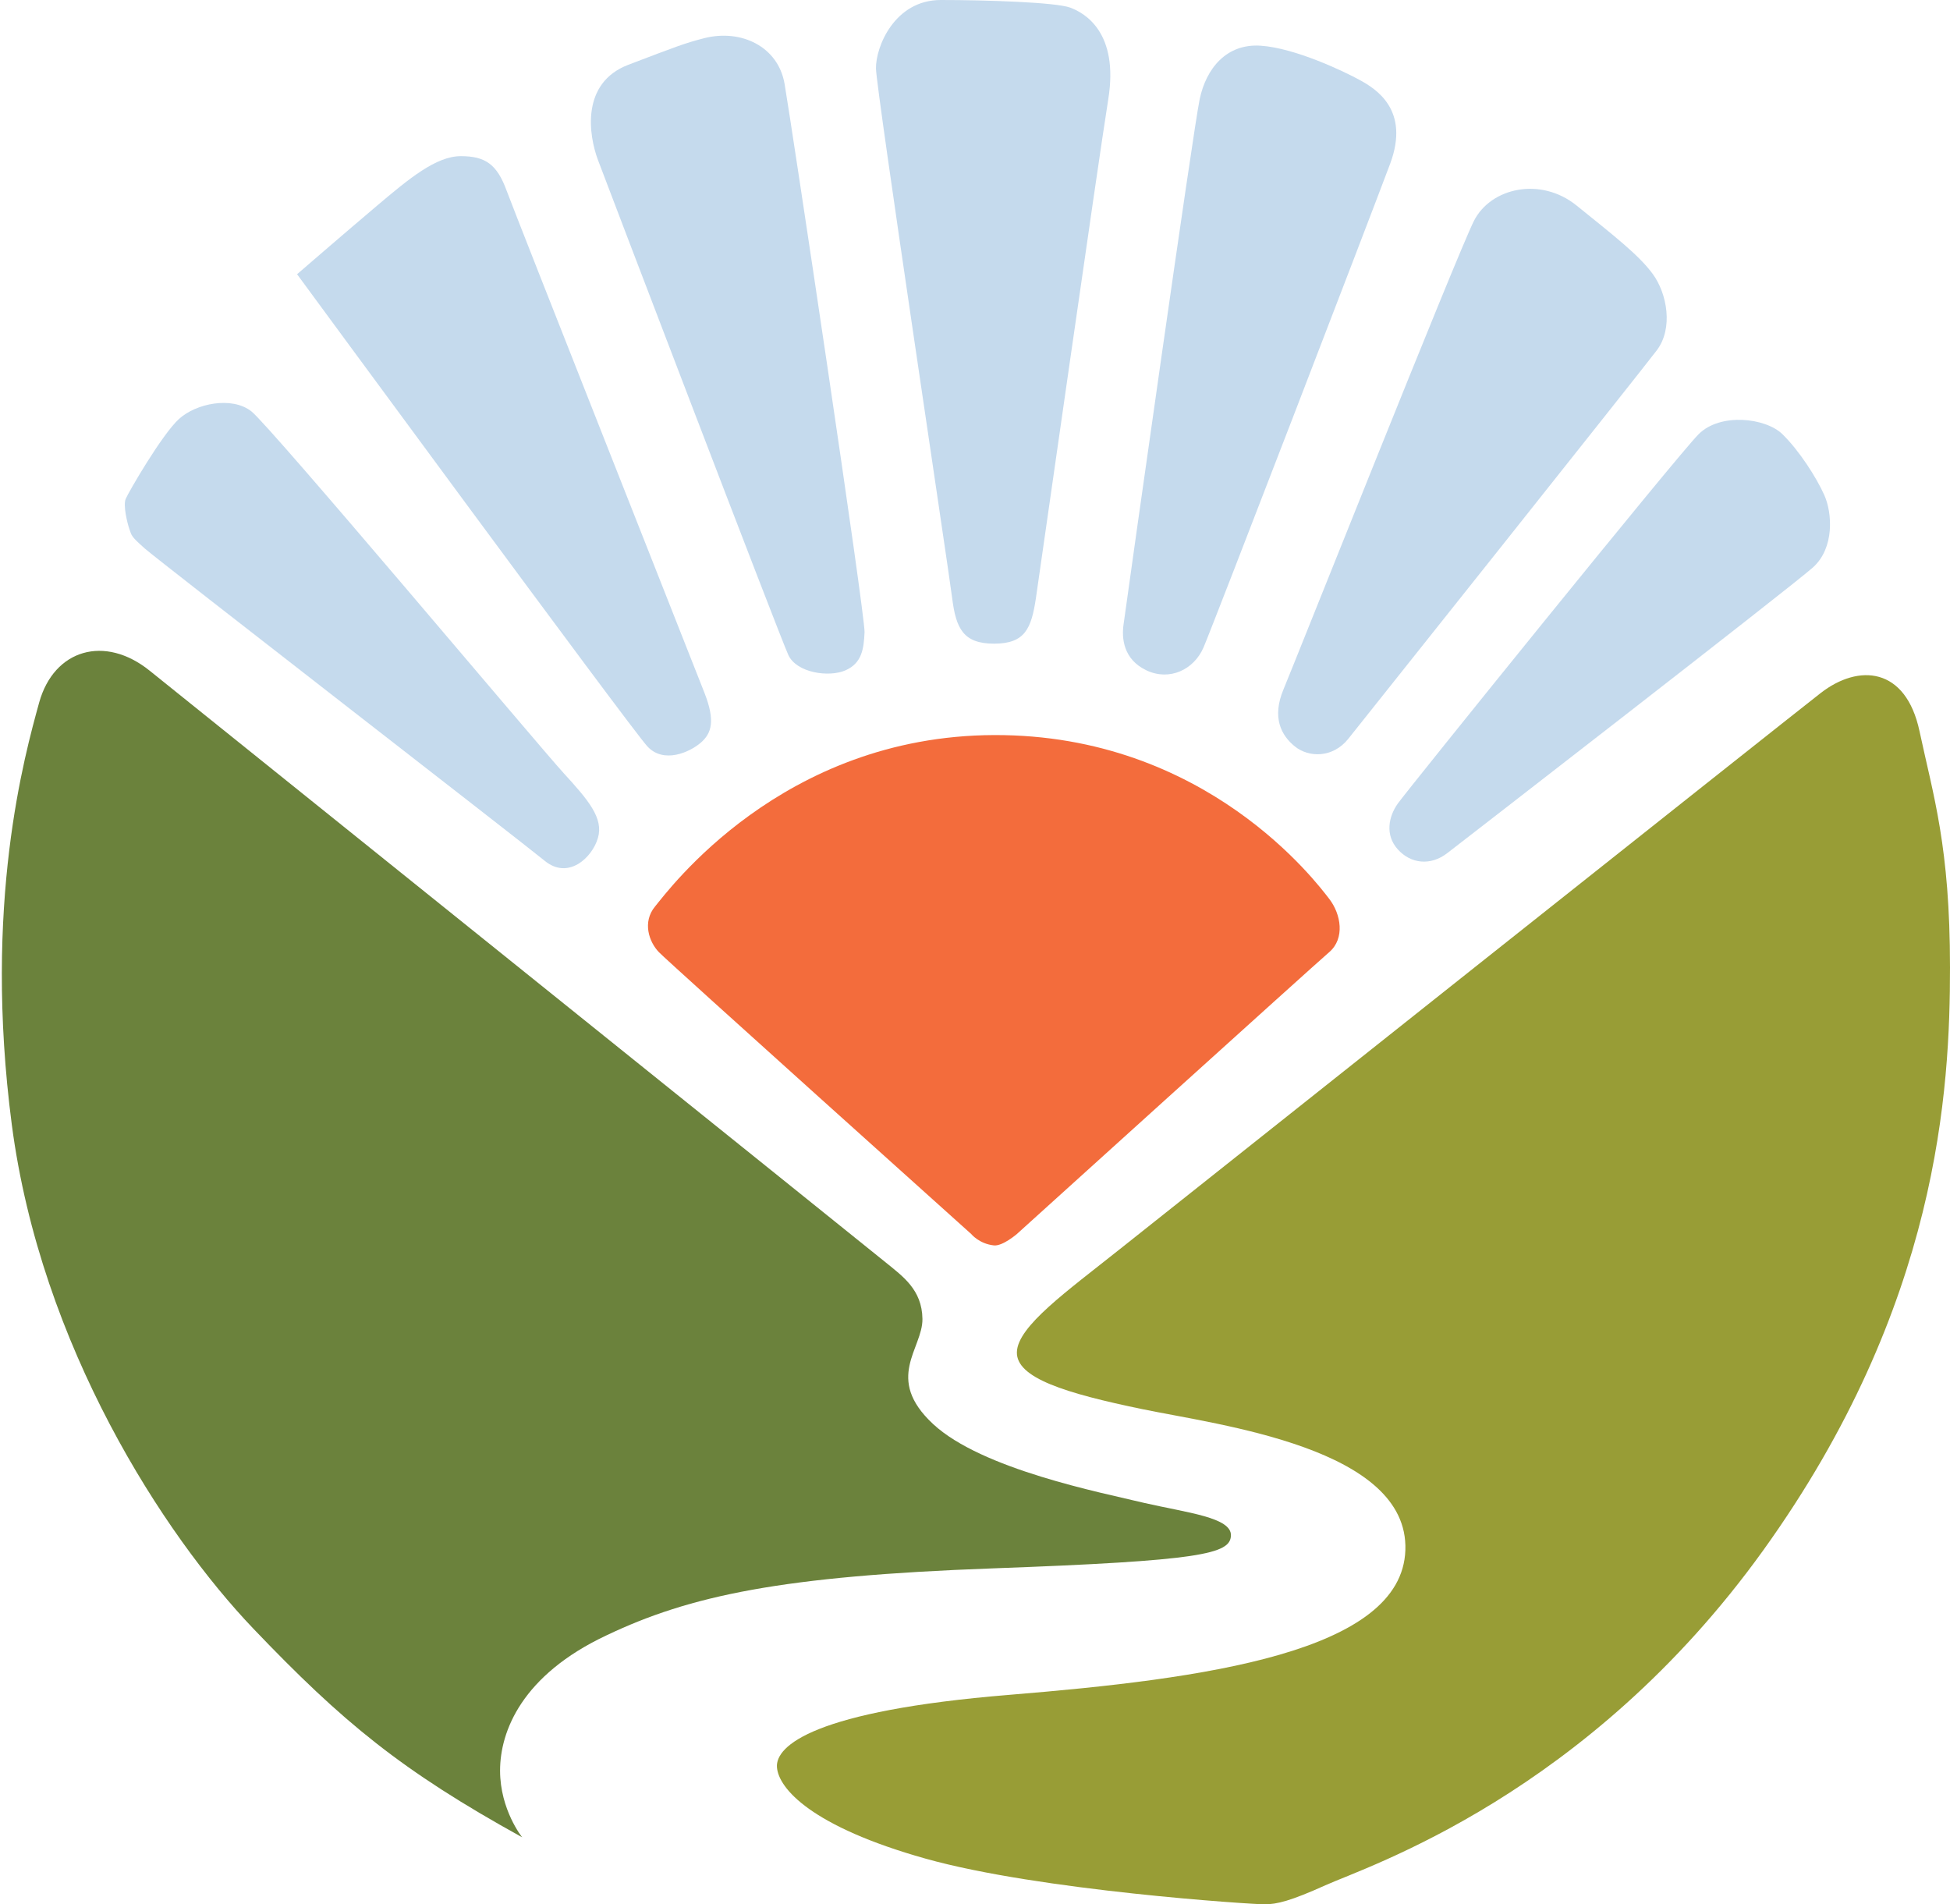 <svg version="1.2" xmlns="http://www.w3.org/2000/svg" viewBox="0 0 512 500" width="512" height="500">
	<title>246148593_237012455128586_528014384633929333_n</title>
	<style>
		.s0 { fill: #c5daed } 
		.s1 { fill: #f36c3c } 
		.s2 { fill: #989d36 } 
		.s3 { fill: #6b823c } 
	</style>
	<g id="Folder 1">
		<path id="Shape 10" class="s0" d="m380 224c-4.4 3.4-9.6 2.8-13-1-3.4-3.8-2.4-8.6 0-12 2.4-3.4 73.3-91.3 79-97 5.7-5.7 17.6-4.3 22 0 4.4 4.3 8.9 11.3 11 16 2.1 4.7 2.7 13.9-3 19-5.7 5.1-93.4 73-96 75z"/>
		<path id="Shape 9" class="s0" d="m354 194c-4.1 5.1-10.4 4.9-14 2-3.6-2.9-6.1-7.6-3-15 3.1-7.4 45.6-114.3 50-123 4.4-8.7 17.5-11.7 27-4 9.5 7.7 16.3 12.9 20 18 3.7 5.1 5.4 14.2 1 20-4.4 5.8-76.9 96.9-81 102z"/>
		<path id="Shape 8" class="s0" d="m295 164c1.7-12.4 18.3-130 20-138 1.7-8 7-14.6 16-14 9 0.6 21.8 6.7 26 9 4.2 2.3 13.3 7.8 8 22-5.3 14.2-46.5 121.2-49 127-2.5 5.8-8.9 8.9-15 6-6.1-2.9-6.5-8.5-6-12z"/>
		<path id="Shape 7" class="s0" d="m272 157c-1.2 8.1-2.9 12-11 12-8.1 0-10-4-11-12-1-8-19.9-133.3-20-139-0.1-5.7 4.9-18 17-18 12.1 0 30.2 0.6 34 2 3.8 1.4 12.8 6.5 10 24-2.8 17.5-17.8 122.9-19 131z"/>
		<path id="Shape 6" class="s0" d="m185 10c9.6-2.4 19.3 2.2 21 12 1.7 9.8 21.2 139.6 21 144-0.2 4.4-0.7 8.1-5 10-4.3 1.9-12.8 0.7-15-4-2.2-4.7-47.6-123.6-50-130-2.4-6.4-4.6-20.2 8-25 12.6-4.8 14.9-5.7 20-7z"/>
		<path id="Shape 5" class="s0" d="m78 72c0 0 12.6-10.9 21-18 8.4-7.1 15.5-13 22-13 6.5 0 9.5 2.2 12 9 2.5 6.8 49.2 124.8 52 132 2.8 7.2 1.9 10.5-1 13-2.9 2.5-9.7 5.6-14 1-4.3-4.6-92-124-92-124z"/>
		<path id="Shape 4" class="s0" d="m148 203c6.5 7.1 10.5 11.8 9 17-1.5 5.2-7.8 11.1-14 6-6.2-5.1-101.4-78.8-105-82-3.6-3.2-3.4-3.3-4-5-0.6-1.7-1.7-6.3-1-8 0.7-1.7 9.5-16.9 14-21 4.5-4.1 13.9-6 19-2 5.1 4 75.5 87.9 82 95z"/>
		<path id="Shape 3" class="s1" d="m261 327c-3.9-0.4-6-3-6-3 0 0-79.4-71.3-82-74-2.6-2.7-4.4-7.9-1-12 3.4-4.1 33.2-44.8 89-45 55.8-0.2 84.9 39 88 43 3.1 4 4.2 10.4 0 14-4.2 3.6-82 74-82 74 0 0-3.7 3.2-6 3z"/>
		<path id="Shape 2" class="s2" d="m348 495c-9.1 4.1-12.7 5-16 5-3.3 0-59.1-3.6-89-12-29.9-8.4-38.6-18.4-39-24-0.4-5.6 9.6-14.8 61-19 51.4-4.2 103.1-11.2 104-38 0.9-26.8-48.7-32.8-69-37-20.3-4.2-33.2-8.2-33-15 0.2-6.8 13.2-16 27-27 13.8-11 174-138.2 184-146 10-7.8 22.4-6.9 26 10 3.6 16.9 8 30.2 8 62 0 31.8-2.8 88.7-49 153-46.2 64.3-103.9 83-115 88z"/>
		<path id="Shape 1" class="s3" d="m66.5 427.6c-23.5-24.6-55.8-74.3-63.4-132.3-7.6-58 3.4-97.1 7.2-110.9 3.9-13.9 17.2-17.8 29-8.3 11.8 9.5 188.9 151.8 193.3 155.4 4.4 3.6 9.5 7.1 9.6 14.8 0.1 7.8-10.1 15.6 2.8 27.6 12.8 11.9 44.2 18 55.4 20.7 11.3 2.6 23 3.8 22.8 8.6-0.2 4.8-7.7 6.6-62.7 8.6-55 2-79.3 7.1-101.3 17.6-22.1 10.4-27.9 25.1-27.9 35.5 0 10.3 5.8 17.5 5.8 17.5-31.7-17.5-47.1-30.2-70.6-54.8z"/>
	</g>
</svg>